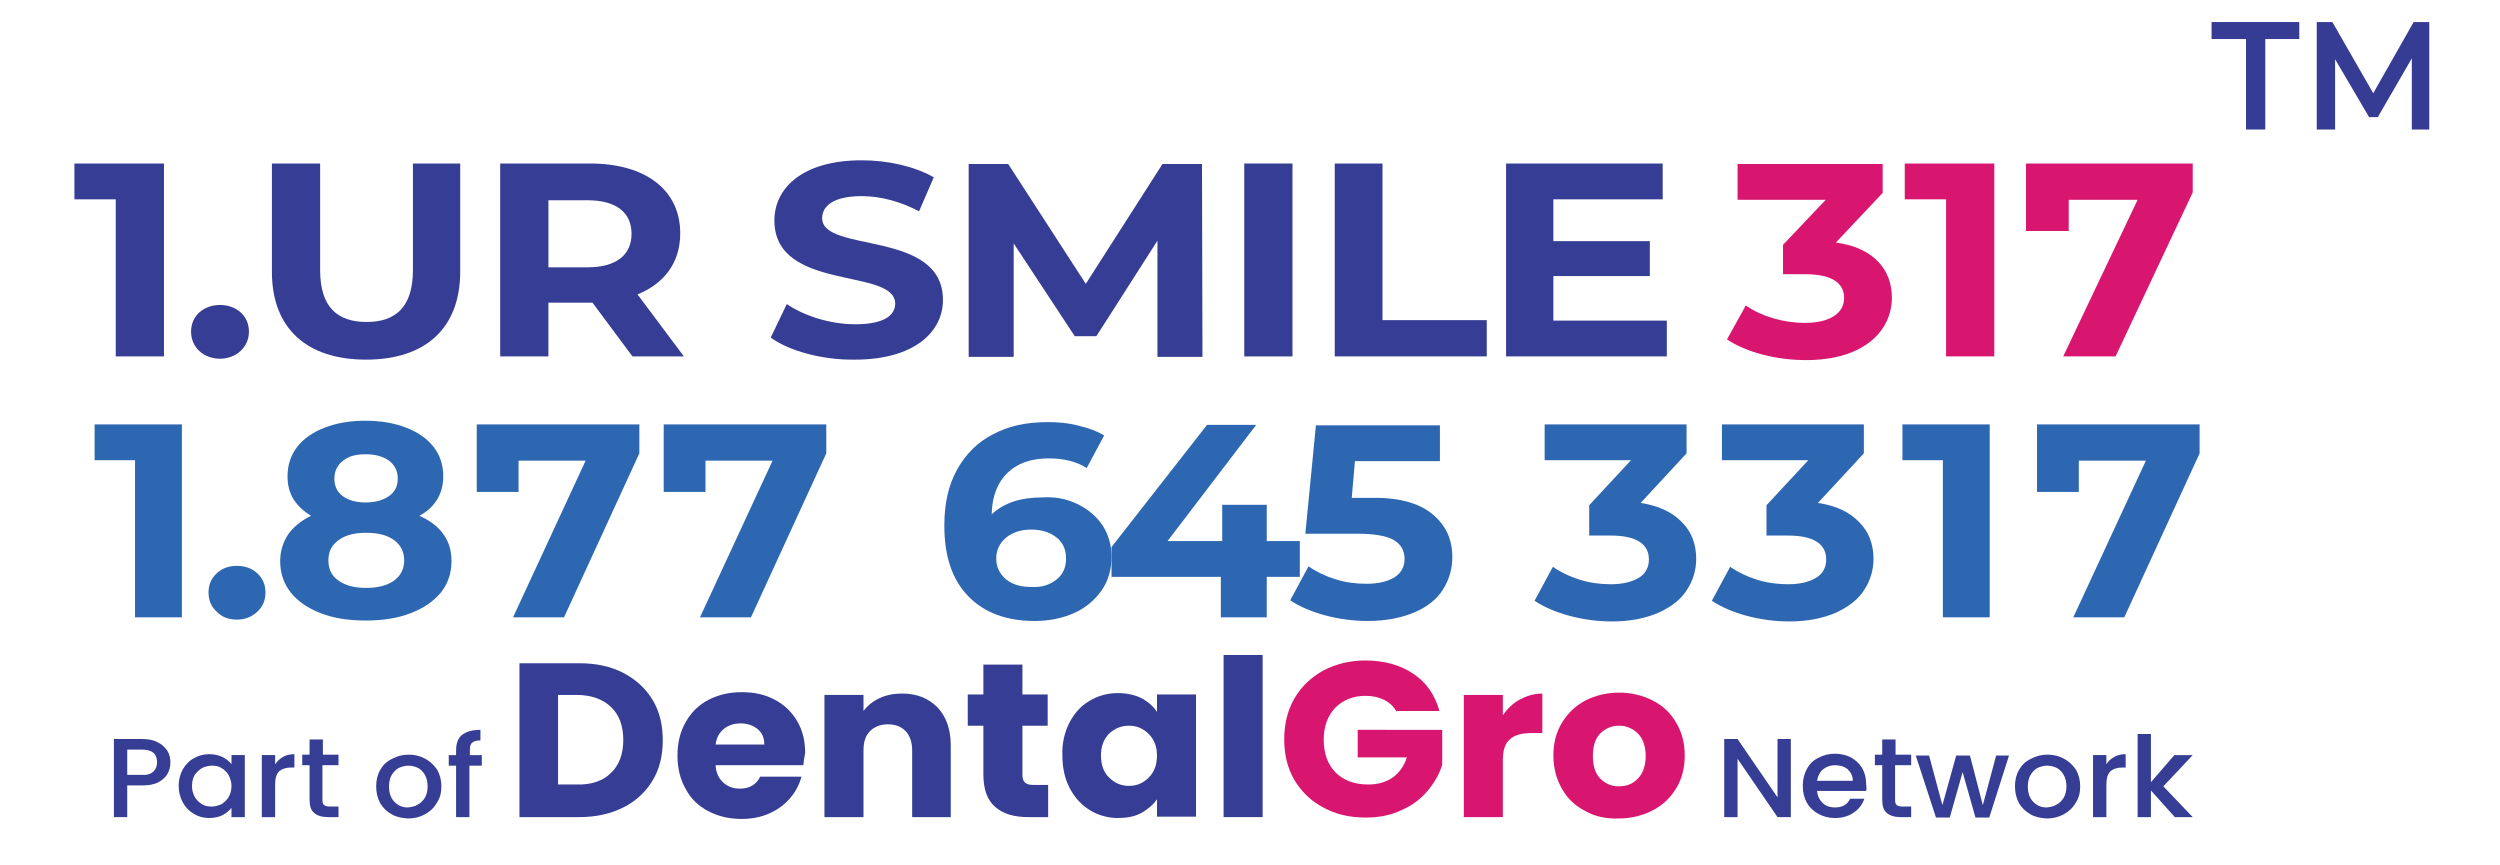 <?xml version="1.0" encoding="utf-8"?>
<!-- Generator: Adobe Illustrator 28.0.0, SVG Export Plug-In . SVG Version: 6.00 Build 0)  -->
<svg version="1.1" id="Layer_1" xmlns="http://www.w3.org/2000/svg" xmlns:xlink="http://www.w3.org/1999/xlink" x="0px" y="0px"
	 viewBox="0 0 544.3 188.3" style="enable-background:new 0 0 544.3 188.3;" xml:space="preserve">
<g>
	<g>
		<g>
			<path style="fill:#363D94;" d="M135.7,146.5c2.7,1.4,4.9,3.4,6.4,5.9c1.5,2.5,2.2,5.4,2.2,8.8c0,3.3-0.7,6.2-2.2,8.7
				c-1.5,2.5-3.6,4.5-6.4,5.9c-2.8,1.4-5.9,2.1-9.6,2.1h-13v-33.5h13C129.8,144.4,133,145.1,135.7,146.5z M133,168.3
				c1.8-1.7,2.7-4.1,2.7-7.2c0-3.1-0.9-5.5-2.7-7.2c-1.8-1.7-4.3-2.6-7.5-2.6h-4v19.5h4C128.8,170.9,131.3,170,133,168.3z"/>
			<path style="fill:#363D94;" d="M174.9,166.6h-19.1c0.1,1.7,0.7,2.9,1.7,3.8c1,0.9,2.2,1.3,3.6,1.3c2.1,0,3.6-0.9,4.4-2.6h9
				c-0.5,1.8-1.3,3.3-2.5,4.7c-1.2,1.4-2.7,2.5-4.5,3.3c-1.8,0.8-3.8,1.2-6.1,1.2c-2.7,0-5.1-0.6-7.2-1.7c-2.1-1.1-3.8-2.7-4.9-4.8
				c-1.2-2.1-1.8-4.5-1.8-7.3c0-2.8,0.6-5.2,1.8-7.3c1.2-2.1,2.8-3.7,4.9-4.8c2.1-1.1,4.5-1.7,7.3-1.7c2.7,0,5,0.5,7.1,1.6
				c2.1,1.1,3.7,2.6,4.9,4.6c1.2,2,1.8,4.3,1.8,7C175.1,164.9,175,165.7,174.9,166.6z M166.4,162c0-1.4-0.5-2.5-1.5-3.3
				c-1-0.8-2.2-1.2-3.7-1.2c-1.4,0-2.6,0.4-3.6,1.2c-1,0.8-1.6,1.9-1.8,3.4H166.4z"/>
			<path style="fill:#363D94;" d="M204.1,154c1.9,2,2.9,4.8,2.9,8.3v15.6h-8.4v-14.5c0-1.8-0.5-3.2-1.4-4.2c-1-1-2.2-1.5-3.9-1.5
				c-1.6,0-2.9,0.5-3.9,1.5c-1,1-1.4,2.4-1.4,4.2v14.5h-8.5v-26.6h8.5v3.5c0.9-1.2,2-2.1,3.5-2.8c1.5-0.7,3.1-1,4.9-1
				C199.6,151,202.1,152,204.1,154z"/>
			<path style="fill:#363D94;" d="M228.2,171v6.9h-4.3c-3.1,0-5.5-0.7-7.2-2.2c-1.7-1.4-2.6-3.8-2.6-7.1v-10.6h-3.4v-6.8h3.4v-6.5
				h8.5v6.5h5.5v6.8h-5.5v10.7c0,0.8,0.2,1.4,0.6,1.7c0.4,0.4,1.1,0.5,2,0.5H228.2z"/>
			<path style="fill:#363D94;" d="M232.8,157.4c1.1-2.1,2.5-3.7,4.4-4.8c1.8-1.1,3.9-1.7,6.2-1.7c1.9,0,3.7,0.4,5.1,1.1
				c1.5,0.8,2.6,1.8,3.4,3v-3.8h8.5v26.6h-8.5v-3.8c-0.8,1.2-2,2.2-3.4,3c-1.5,0.8-3.2,1.1-5.1,1.1c-2.2,0-4.3-0.6-6.1-1.7
				c-1.8-1.1-3.3-2.7-4.4-4.8c-1.1-2.1-1.6-4.5-1.6-7.2C231.2,161.8,231.8,159.4,232.8,157.4z M250.1,159.8
				c-1.2-1.2-2.6-1.8-4.3-1.8s-3.1,0.6-4.3,1.7c-1.2,1.2-1.8,2.8-1.8,4.8c0,2,0.6,3.7,1.8,4.8c1.2,1.2,2.6,1.8,4.3,1.8
				s3.1-0.6,4.3-1.8c1.2-1.2,1.8-2.8,1.8-4.8C251.9,162.6,251.3,161,250.1,159.8z"/>
			<path style="fill:#363D94;" d="M274.9,142.6v35.3h-8.5v-35.3H274.9z"/>
			<path style="fill:#D9166F;" d="M304.1,155c-0.6-1.1-1.5-2-2.7-2.6c-1.2-0.6-2.5-0.9-4.1-0.9c-2.7,0-4.9,0.9-6.6,2.6
				c-1.6,1.7-2.5,4-2.5,6.9c0,3.1,0.9,5.5,2.6,7.2c1.7,1.7,4.1,2.6,7.1,2.6c2.1,0,3.8-0.5,5.3-1.5c1.4-1,2.5-2.5,3.1-4.4h-10.7v-6
				H314v7.6c-0.6,2-1.7,3.9-3.2,5.7c-1.5,1.8-3.4,3.2-5.7,4.2c-2.3,1.1-4.9,1.6-7.8,1.6c-3.4,0-6.5-0.7-9.2-2.2
				c-2.7-1.4-4.8-3.5-6.3-6c-1.5-2.6-2.2-5.5-2.2-8.8c0-3.3,0.7-6.3,2.2-8.9c1.5-2.6,3.6-4.6,6.3-6.1c2.7-1.4,5.7-2.2,9.1-2.2
				c4.2,0,7.7,1,10.5,2.9c2.9,1.9,4.7,4.6,5.7,8.1H304.1z"/>
			<path style="fill:#D9166F;" d="M330.9,152.3c1.5-0.8,3.1-1.3,4.9-1.3v8.6h-2.3c-2.1,0-3.7,0.4-4.7,1.3c-1.1,0.9-1.6,2.4-1.6,4.6
				v12.4h-8.5v-26.6h8.5v4.4C328.2,154.3,329.4,153.1,330.9,152.3z"/>
			<path style="fill:#D9166F;" d="M345.2,176.6c-2.2-1.1-3.9-2.7-5.1-4.8c-1.2-2.1-1.9-4.5-1.9-7.3c0-2.7,0.6-5.1,1.9-7.2
				c1.3-2.1,3-3.7,5.1-4.8c2.2-1.1,4.6-1.7,7.3-1.7c2.7,0,5.1,0.6,7.3,1.7c2.2,1.1,3.9,2.7,5.1,4.8c1.3,2.1,1.9,4.5,1.9,7.2
				c0,2.7-0.6,5.1-1.9,7.2c-1.3,2.1-3,3.7-5.2,4.8c-2.2,1.1-4.6,1.7-7.3,1.7C349.8,178.3,347.3,177.8,345.2,176.6z M356.6,169.5
				c1.1-1.1,1.7-2.8,1.7-4.9c0-2.1-0.6-3.8-1.7-4.9c-1.1-1.1-2.5-1.7-4.1-1.7c-1.6,0-3,0.6-4.1,1.7c-1.1,1.1-1.6,2.8-1.6,4.9
				c0,2.1,0.5,3.8,1.6,4.9c1.1,1.1,2.4,1.7,4,1.7C354.1,171.2,355.5,170.7,356.6,169.5z"/>
		</g>
	</g>
	<g>
		<path style="fill:#363D94;" d="M389.8,177.9H387l-8.7-12.7v12.7h-2.9v-17h2.9l8.7,12.7v-12.7h2.9V177.9z"/>
		<path style="fill:#363D94;" d="M406.3,172.2h-10.7c0.1,1.1,0.5,1.9,1.2,2.6c0.7,0.7,1.7,1,2.7,1c1.6,0,2.7-0.6,3.3-1.9h3.1
			c-0.4,1.2-1.2,2.3-2.3,3c-1.1,0.8-2.5,1.2-4.1,1.2c-1.3,0-2.5-0.3-3.6-0.9c-1.1-0.6-1.9-1.4-2.5-2.4c-0.6-1.1-0.9-2.3-0.9-3.7
			c0-1.4,0.3-2.6,0.9-3.7c0.6-1.1,1.4-1.9,2.5-2.4c1.1-0.6,2.3-0.9,3.6-0.9c1.3,0,2.5,0.3,3.5,0.8c1,0.6,1.8,1.3,2.4,2.3
			c0.6,1,0.9,2.2,0.9,3.5C406.4,171.4,406.4,171.8,406.3,172.2z M403.4,170c0-1-0.4-1.8-1.1-2.5c-0.7-0.6-1.7-0.9-2.8-0.9
			c-1,0-1.8,0.3-2.6,0.9c-0.7,0.6-1.1,1.4-1.3,2.5H403.4z"/>
		<path style="fill:#363D94;" d="M412.6,166.7v7.5c0,0.5,0.1,0.9,0.4,1.1c0.2,0.2,0.7,0.3,1.3,0.3h1.8v2.3h-2.3
			c-1.3,0-2.3-0.3-3-0.9s-1-1.5-1-2.9v-7.5h-1.6v-2.3h1.6v-3.3h2.9v3.3h3.4v2.3H412.6z"/>
		<path style="fill:#363D94;" d="M437.4,164.5l-4.3,13.5h-3l-2.8-9.9l-2.8,9.9h-3l-4.4-13.5h2.9l2.9,10.8l3-10.8h3l2.8,10.8
			l2.9-10.8H437.4z"/>
		<path style="fill:#363D94;" d="M442.1,177.3c-1.1-0.6-1.9-1.4-2.5-2.4c-0.6-1.1-0.9-2.3-0.9-3.7c0-1.4,0.3-2.6,0.9-3.6
			c0.6-1.1,1.5-1.9,2.6-2.4c1.1-0.6,2.3-0.9,3.6-0.9s2.5,0.3,3.6,0.9c1.1,0.6,1.9,1.4,2.6,2.4c0.6,1.1,0.9,2.3,0.9,3.6
			c0,1.4-0.3,2.6-1,3.6c-0.6,1.1-1.5,1.9-2.6,2.5c-1.1,0.6-2.3,0.9-3.7,0.9C444.3,178.1,443.1,177.9,442.1,177.3z M447.7,175.2
			c0.7-0.3,1.2-0.9,1.6-1.5c0.4-0.7,0.6-1.5,0.6-2.5c0-1-0.2-1.8-0.6-2.5c-0.4-0.7-0.9-1.2-1.5-1.5c-0.6-0.3-1.3-0.5-2.1-0.5
			c-0.7,0-1.4,0.2-2.1,0.5c-0.6,0.3-1.1,0.9-1.5,1.5c-0.4,0.7-0.6,1.5-0.6,2.5c0,1.5,0.4,2.6,1.2,3.4c0.8,0.8,1.7,1.2,2.9,1.2
			C446.4,175.7,447.1,175.6,447.7,175.2z"/>
		<path style="fill:#363D94;" d="M460.3,164.8c0.7-0.4,1.5-0.6,2.5-0.6v2.9h-0.7c-1.1,0-2,0.3-2.6,0.8c-0.6,0.6-0.9,1.5-0.9,2.9v7.1
			h-2.9v-13.5h2.9v2C459,165.7,459.6,165.2,460.3,164.8z"/>
		<path style="fill:#363D94;" d="M471,171.2l6.4,6.7h-3.9l-5.2-5.8v5.8h-2.9v-18.1h2.9v10.5l5.1-5.9h4L471,171.2z"/>
	</g>
	<g>
		<g>
			<path style="fill:#363D94;" d="M36.5,168.4c-0.4,0.8-1.1,1.4-2,1.9c-0.9,0.5-2.1,0.7-3.6,0.7h-3.2v6.9h-2.9v-17h6.1
				c1.4,0,2.5,0.2,3.4,0.7c0.9,0.4,1.6,1.1,2.1,1.8c0.5,0.8,0.7,1.6,0.7,2.6C37.1,166.9,36.9,167.7,36.5,168.4z M33.4,168
				c0.5-0.5,0.8-1.2,0.8-2c0-1.9-1.1-2.8-3.3-2.8h-3.2v5.5h3.2C32,168.8,32.8,168.5,33.4,168z"/>
			<path style="fill:#363D94;" d="M39.8,167.5c0.6-1,1.4-1.9,2.4-2.4c1-0.6,2.1-0.9,3.3-0.9c1.1,0,2.1,0.2,2.9,0.6
				c0.8,0.4,1.5,0.9,2,1.6v-2h2.9v13.5h-2.9v-2c-0.5,0.6-1.2,1.2-2,1.6c-0.8,0.4-1.8,0.6-2.9,0.6c-1.2,0-2.3-0.3-3.3-0.9
				c-1-0.6-1.8-1.4-2.4-2.5c-0.6-1.1-0.9-2.3-0.9-3.6C38.9,169.8,39.2,168.6,39.8,167.5z M49.8,168.8c-0.4-0.7-0.9-1.2-1.6-1.6
				c-0.6-0.4-1.3-0.5-2.1-0.5c-0.7,0-1.4,0.2-2.1,0.5c-0.6,0.4-1.2,0.9-1.6,1.5c-0.4,0.7-0.6,1.5-0.6,2.4s0.2,1.7,0.6,2.4
				c0.4,0.7,0.9,1.2,1.6,1.6c0.6,0.4,1.3,0.5,2.1,0.5c0.7,0,1.4-0.2,2.1-0.5c0.6-0.4,1.2-0.9,1.6-1.6c0.4-0.7,0.6-1.5,0.6-2.4
				S50.1,169.4,49.8,168.8z"/>
			<path style="fill:#363D94;" d="M61.6,164.8c0.7-0.4,1.5-0.6,2.5-0.6v2.9h-0.7c-1.1,0-2,0.3-2.6,0.8c-0.6,0.6-0.9,1.5-0.9,2.9v7.1
				h-2.9v-13.5h2.9v2C60.4,165.7,60.9,165.2,61.6,164.8z"/>
			<path style="fill:#363D94;" d="M70.2,166.7v7.5c0,0.5,0.1,0.9,0.4,1.1c0.2,0.2,0.7,0.3,1.3,0.3h1.8v2.3h-2.3
				c-1.3,0-2.3-0.3-3-0.9c-0.7-0.6-1-1.5-1-2.9v-7.5h-1.6v-2.3h1.6v-3.3h2.9v3.3h3.4v2.3H70.2z"/>
			<path style="fill:#363D94;" d="M85.3,177.3c-1.1-0.6-1.9-1.4-2.5-2.4c-0.6-1.1-0.9-2.3-0.9-3.7c0-1.4,0.3-2.6,0.9-3.6
				c0.6-1.1,1.5-1.9,2.6-2.4c1.1-0.6,2.3-0.9,3.6-0.9c1.3,0,2.5,0.3,3.6,0.9c1.1,0.6,1.9,1.4,2.6,2.4c0.6,1.1,0.9,2.3,0.9,3.6
				c0,1.4-0.3,2.6-1,3.6c-0.6,1.1-1.5,1.9-2.6,2.5c-1.1,0.6-2.3,0.9-3.7,0.9C87.5,178.1,86.3,177.9,85.3,177.3z M90.9,175.2
				c0.7-0.3,1.2-0.9,1.6-1.5c0.4-0.7,0.6-1.5,0.6-2.5c0-1-0.2-1.8-0.6-2.5c-0.4-0.7-0.9-1.2-1.5-1.5c-0.6-0.3-1.3-0.5-2.1-0.5
				c-0.7,0-1.4,0.2-2.1,0.5c-0.6,0.3-1.1,0.9-1.5,1.5c-0.4,0.7-0.6,1.5-0.6,2.5c0,1.5,0.4,2.6,1.2,3.4c0.8,0.8,1.7,1.2,2.9,1.2
				C89.6,175.7,90.3,175.6,90.9,175.2z"/>
			<path style="fill:#363D94;" d="M104.8,166.7h-2.6v11.2h-2.9v-11.2h-1.6v-2.3h1.6v-1c0-1.5,0.4-2.7,1.3-3.4c0.9-0.7,2.2-1.1,4-1.1
				v2.3c-0.9,0-1.5,0.2-1.8,0.5c-0.4,0.3-0.5,0.9-0.5,1.7v1h2.6V166.7z"/>
		</g>
	</g>
</g>
<g>
	<path style="fill:#363D94;" d="M35.7,35.6v42H25.2V43.4h-9v-7.8H35.7z"/>
	<path style="fill:#363D94;" d="M41.6,72.2c0-3.5,2.8-5.8,6.3-5.8s6.3,2.3,6.3,5.8c0,3.4-2.8,5.9-6.3,5.9S41.6,75.7,41.6,72.2z"/>
	<path style="fill:#363D94;" d="M59.2,59.2V35.6h10.5v23.2c0,8,3.7,11.3,10.1,11.3c6.4,0,10.1-3.3,10.1-11.3V35.6h10.3v23.5
		c0,12.4-7.6,19.2-20.5,19.2S59.2,71.5,59.2,59.2z"/>
	<path style="fill:#363D94;" d="M137.7,77.6L129,65.9h-0.5h-9.1v11.7h-10.5v-42h19.6c12.1,0,19.6,5.8,19.6,15.2
		c0,6.3-3.4,10.9-9.3,13.3l10.1,13.5H137.7z M127.9,43.6h-8.5v14.6h8.5c6.4,0,9.6-2.8,9.6-7.3C137.5,46.3,134.2,43.6,127.9,43.6z"/>
	<path style="fill:#363D94;" d="M167.8,73.5l3.5-7.3c3.8,2.6,9.5,4.4,14.9,4.4c6.2,0,8.7-1.9,8.7-4.5c0-7.9-26.3-2.5-26.3-18.1
		c0-7.1,6.2-13.1,19-13.1c5.7,0,11.5,1.3,15.7,3.7l-3.2,7.4c-4.2-2.2-8.5-3.3-12.5-3.3c-6.2,0-8.6,2.2-8.6,4.8
		c0,7.7,26.3,2.4,26.3,17.8c0,7-6.3,13-19.2,13C179,78.4,171.8,76.4,167.8,73.5z"/>
	<path style="fill:#363D94;" d="M252,77.6L252,52.4l-13.3,20.8H234L220.7,53v24.7h-9.8v-42h8.6l16.9,26.1l16.7-26.1h8.6l0.1,42H252z
		"/>
	<path style="fill:#363D94;" d="M270.9,35.6h10.5v42h-10.5V35.6z"/>
	<path style="fill:#363D94;" d="M290.5,35.6H301v34.1h22.7v7.9h-33.1V35.6z"/>
	<path style="fill:#363D94;" d="M362.9,69.8v7.8h-35v-42H362v7.8h-23.8v9.1h21v7.6h-21v9.7H362.9z"/>
	<path style="fill:#D9166F;" d="M411.9,64.8c0,7.1-5.9,13.6-18.7,13.6c-6.3,0-12.8-1.6-17.2-4.5l4.1-7.4c3.4,2.4,8.2,3.8,12.9,3.8
		c5.2,0,8.5-2,8.5-5.4c0-3.2-2.5-5.2-8.5-5.2h-4.8v-6.4l9.3-9.8h-19.2v-7.8h31.6v6.3l-10.2,10.8C407.8,53.9,411.9,58.6,411.9,64.8z"
		/>
	<path style="fill:#D9166F;" d="M434.2,35.6v42h-10.5V43.4h-9v-7.8H434.2z"/>
	<path style="fill:#D9166F;" d="M477.4,35.6v6.3l-16.8,35.7h-11.4l16.2-34.1h-15v6.8h-9.3V35.6H477.4z"/>
</g>
<g>
	<path style="fill:#2E67B1;" d="M39.6,92.4v42H29.4v-34.2h-8.8v-7.8H39.6z"/>
	<path style="fill:#2E67B1;" d="M47.2,133.2c-1.2-1.1-1.8-2.5-1.8-4.2c0-1.7,0.6-3.1,1.8-4.2c1.2-1.1,2.6-1.6,4.4-1.6
		c1.7,0,3.2,0.5,4.4,1.6c1.2,1.1,1.8,2.5,1.8,4.2c0,1.7-0.6,3.1-1.8,4.2c-1.2,1.1-2.6,1.7-4.4,1.7C49.8,134.9,48.4,134.4,47.2,133.2
		z"/>
	<path style="fill:#2E67B1;" d="M96.6,116.4c1.2,1.7,1.7,3.6,1.7,5.8c0,2.6-0.8,4.9-2.3,6.8c-1.6,1.9-3.7,3.4-6.6,4.5
		c-2.8,1.1-6.1,1.6-9.8,1.6c-3.7,0-7-0.5-9.8-1.6c-2.8-1.1-5-2.6-6.5-4.5c-1.5-1.9-2.3-4.2-2.3-6.8c0-2.2,0.6-4.1,1.7-5.8
		c1.2-1.7,2.8-3,5-4.1c-1.6-1-2.9-2.2-3.8-3.6c-0.9-1.5-1.3-3.1-1.3-5c0-2.4,0.7-4.6,2.1-6.4c1.4-1.8,3.4-3.2,6-4.2
		c2.6-1,5.5-1.5,8.8-1.5c3.4,0,6.3,0.5,8.9,1.5c2.6,1,4.6,2.4,6,4.2s2.1,3.9,2.1,6.4c0,1.9-0.4,3.5-1.3,5c-0.9,1.5-2.2,2.7-3.9,3.6
		C93.8,113.4,95.5,114.8,96.6,116.4z M85.8,126.4c1.5-1.1,2.2-2.6,2.2-4.4c0-1.8-0.7-3.3-2.2-4.4c-1.5-1.1-3.5-1.6-6.1-1.6
		c-2.5,0-4.5,0.5-6,1.6c-1.5,1.1-2.2,2.5-2.2,4.4c0,1.9,0.7,3.4,2.2,4.4c1.5,1.1,3.5,1.6,6,1.6C82.2,128,84.3,127.5,85.8,126.4z
		 M74.7,100.3c-1.2,0.9-1.9,2.2-1.9,3.9c0,1.6,0.6,2.9,1.8,3.8c1.2,0.9,2.9,1.4,5,1.4c2.1,0,3.8-0.5,5.1-1.4s1.9-2.2,1.9-3.8
		c0-1.6-0.6-2.9-1.9-3.9c-1.3-0.9-2.9-1.4-5.1-1.4C77.6,98.9,75.9,99.3,74.7,100.3z"/>
	<path style="fill:#2E67B1;" d="M139.2,92.4v6.3l-16.4,35.7h-11.1l15.8-34.1h-14.6v6.8h-9.1V92.4H139.2z"/>
	<path style="fill:#2E67B1;" d="M179.9,92.4v6.3l-16.4,35.7h-11.1l15.8-34.1h-14.6v6.8h-9.1V92.4H179.9z"/>
	<path style="fill:#2E67B1;" d="M234.5,109.7c2.3,1.1,4.1,2.6,5.5,4.6c1.3,2,2,4.3,2,6.9c0,2.8-0.7,5.3-2.2,7.4
		c-1.5,2.1-3.5,3.8-6,4.9c-2.5,1.1-5.4,1.7-8.5,1.7c-6.2,0-11-1.8-14.5-5.4c-3.5-3.6-5.2-8.7-5.2-15.4c0-4.8,0.9-8.8,2.8-12.2
		c1.9-3.4,4.5-6,7.9-7.7c3.4-1.8,7.3-2.6,11.8-2.6c2.4,0,4.6,0.2,6.8,0.8c2.2,0.5,4,1.2,5.5,2.1l-3.8,7.1c-2.2-1.4-4.9-2.1-8.3-2.1
		c-3.7,0-6.7,1-8.9,3.1c-2.2,2.1-3.4,5.1-3.5,9.1c2.6-2.5,6.3-3.7,10.9-3.7C229.6,108.1,232.2,108.6,234.5,109.7z M230,126.2
		c1.4-1.1,2.1-2.6,2.1-4.6s-0.7-3.5-2.1-4.6c-1.4-1.1-3.2-1.7-5.5-1.7c-2.2,0-4.1,0.6-5.5,1.8s-2.1,2.7-2.1,4.5
		c0,1.8,0.7,3.3,2.1,4.5c1.4,1.2,3.3,1.7,5.7,1.7C226.9,127.9,228.6,127.3,230,126.2z"/>
	<path style="fill:#2E67B1;" d="M283,125.6h-7.2v8.8h-10v-8.8H242v-6.5l20.8-26.6h10.7l-19.3,25.3h11.9v-7.9h9.7v7.9h7.2V125.6z"/>
	<path style="fill:#2E67B1;" d="M311.7,111.8c3,2.4,4.5,5.5,4.5,9.5c0,2.6-0.7,4.9-2,7c-1.3,2.1-3.4,3.8-6.2,5s-6.2,1.9-10.2,1.9
		c-3.1,0-6.2-0.4-9.2-1.2c-3-0.8-5.6-1.9-7.7-3.3l4-7.4c1.7,1.2,3.6,2.1,5.8,2.8c2.2,0.7,4.4,1,6.8,1c2.6,0,4.6-0.5,6.1-1.4
		c1.5-1,2.2-2.3,2.2-4c0-1.8-0.8-3.2-2.3-4.1c-1.5-0.9-4.2-1.4-8-1.4h-11.3l2.3-23.6h27v7.8H295l-0.7,8h3.6
		C304.1,108.2,308.7,109.4,311.7,111.8z"/>
	<path style="fill:#2E67B1;" d="M366.2,113.7c2.1,2.1,3.1,4.8,3.1,8c0,2.4-0.7,4.7-2,6.7c-1.3,2.1-3.4,3.7-6.2,5
		c-2.8,1.2-6.1,1.9-10.1,1.9c-3.1,0-6.2-0.4-9.2-1.2c-3-0.8-5.6-1.9-7.7-3.3l4-7.4c1.7,1.2,3.6,2.1,5.8,2.8c2.2,0.7,4.5,1,6.8,1
		c2.6,0,4.6-0.5,6.1-1.4c1.5-0.9,2.2-2.3,2.2-4c0-3.4-2.8-5.2-8.3-5.2H346V110l9.1-9.8h-18.8v-7.8h30.9v6.3l-10,10.8
		C361.1,110.1,364.1,111.5,366.2,113.7z"/>
	<path style="fill:#2E67B1;" d="M404.8,113.7c2.1,2.1,3.1,4.8,3.1,8c0,2.4-0.7,4.7-2,6.7c-1.3,2.1-3.4,3.7-6.2,5
		c-2.8,1.2-6.1,1.9-10.1,1.9c-3.1,0-6.2-0.4-9.2-1.2c-3-0.8-5.6-1.9-7.7-3.3l4-7.4c1.7,1.2,3.6,2.1,5.8,2.8c2.2,0.7,4.5,1,6.8,1
		c2.6,0,4.6-0.5,6.1-1.4c1.5-0.9,2.2-2.3,2.2-4c0-3.4-2.8-5.2-8.3-5.2h-4.7V110l9.1-9.8h-18.8v-7.8h30.9v6.3l-10,10.8
		C399.8,110.1,402.7,111.5,404.8,113.7z"/>
	<path style="fill:#2E67B1;" d="M433.2,92.4v42h-10.2v-34.2h-8.8v-7.8H433.2z"/>
	<path style="fill:#2E67B1;" d="M478.9,92.4v6.3l-16.4,35.7h-11.1l15.8-34.1h-14.6v6.8h-9.1V92.4H478.9z"/>
</g>
<g>
	<path style="fill:#363B93;" d="M488.9,8.5h-7.4V4.8h19.1v3.7h-7.4v19.7h-4.2V8.5z"/>
	<path style="fill:#363B93;" d="M525.1,28.2l0-15.5l-7.4,12.8h-1.9l-7.4-12.6v15.3h-4V4.8h3.4l8.9,15.5l8.8-15.5h3.4l0,23.4H525.1z"
		/>
</g>
</svg>
